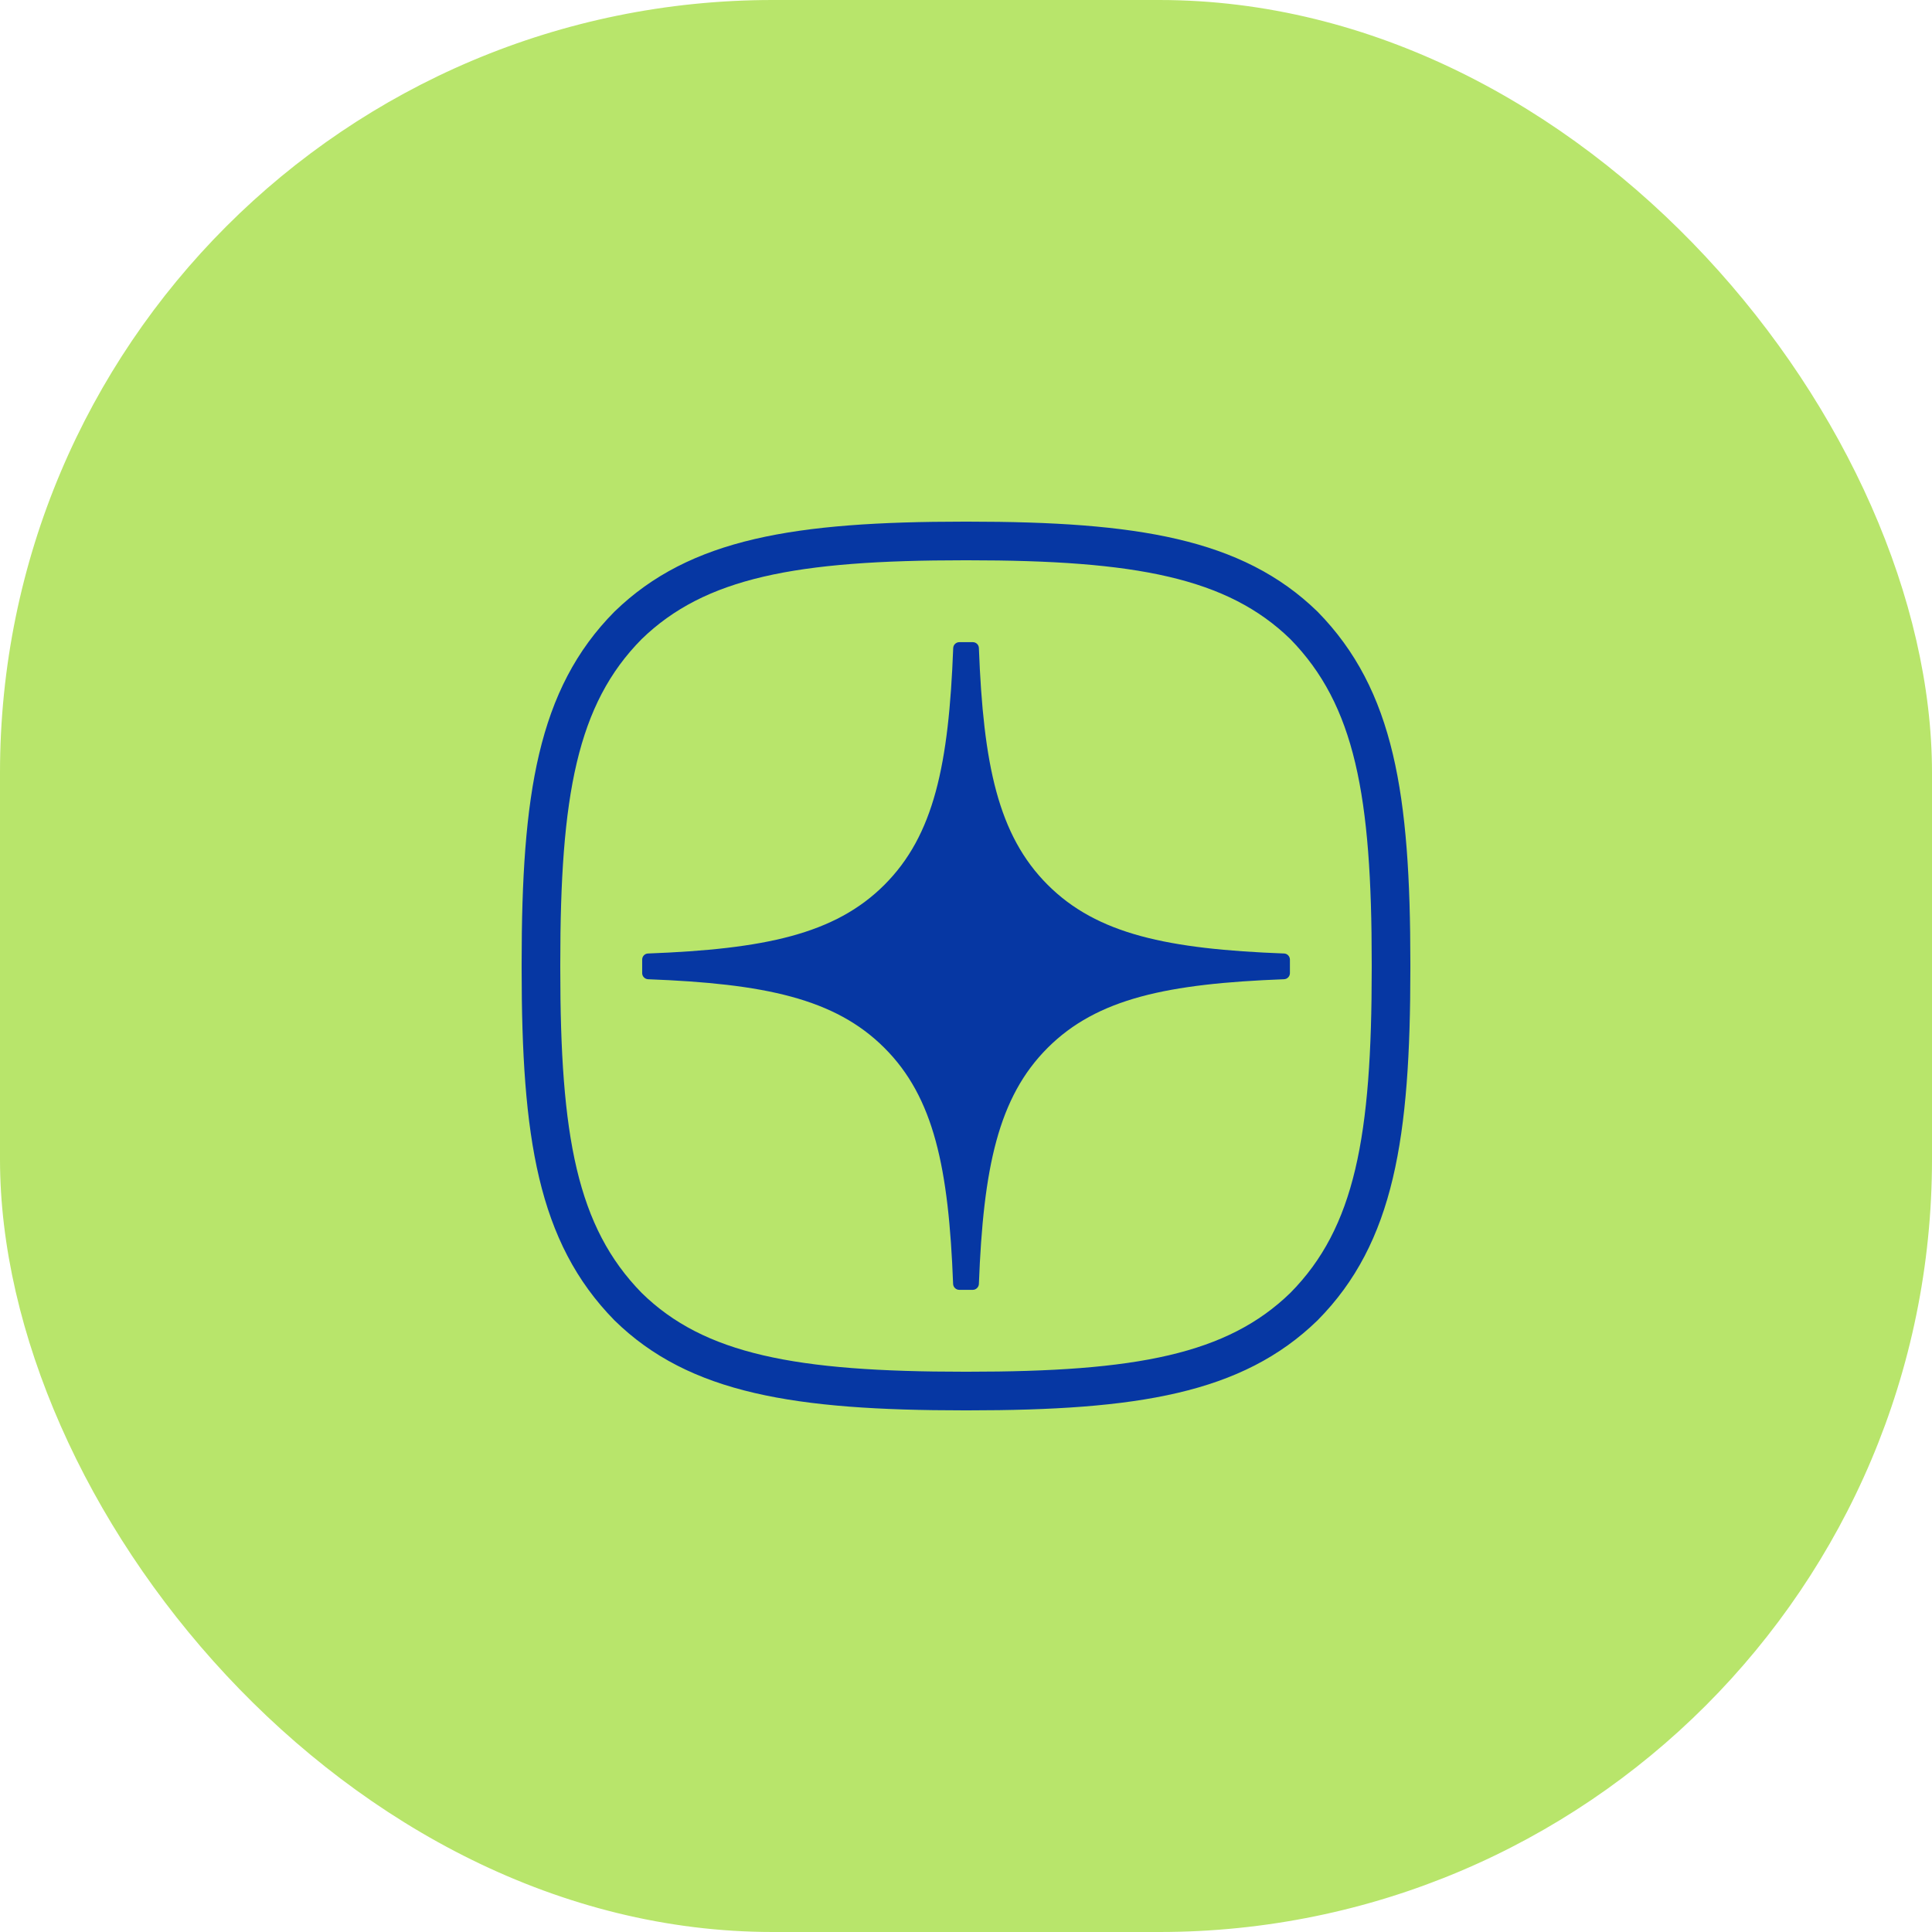 <?xml version="1.0" encoding="UTF-8"?> <svg xmlns="http://www.w3.org/2000/svg" width="100" height="100" viewBox="0 0 100 100" fill="none"><rect width="100" height="100" rx="40" fill="#B8E56B"></rect><path d="M49.916 72H50.09C58.826 72 63.901 71.12 67.49 67.632C71.156 63.931 72 58.824 72 50.125V49.875C72 41.176 71.156 36.107 67.49 32.368C63.901 28.88 58.793 28 50.09 28H49.916C41.18 28 36.104 28.88 32.51 32.368C28.844 36.069 28 41.176 28 49.875V50.125C28 58.824 28.844 63.893 32.51 67.632C36.066 71.12 41.18 72 49.916 72Z" stroke="#0637A3" stroke-width="2"></path><path d="M66.766 49.669C66.766 49.5 66.63 49.359 66.467 49.353C60.449 49.125 56.789 48.359 54.229 45.8C51.658 43.23 50.896 39.568 50.667 33.542C50.662 33.374 50.526 33.238 50.351 33.238H49.654C49.485 33.238 49.344 33.374 49.338 33.542C49.109 39.568 48.347 43.23 45.776 45.8C43.217 48.359 39.557 49.125 33.539 49.353C33.375 49.359 33.239 49.495 33.239 49.669V50.37C33.239 50.538 33.375 50.674 33.539 50.685C39.557 50.913 43.217 51.679 45.776 54.238C48.342 56.797 49.104 60.454 49.333 66.458C49.338 66.621 49.48 66.762 49.649 66.762H50.351C50.52 66.762 50.662 66.621 50.667 66.458C50.896 60.454 51.664 56.797 54.224 54.238C56.789 51.673 60.449 50.913 66.461 50.685C66.63 50.679 66.766 50.538 66.766 50.37V49.669Z" fill="#0637A3"></path></svg> 